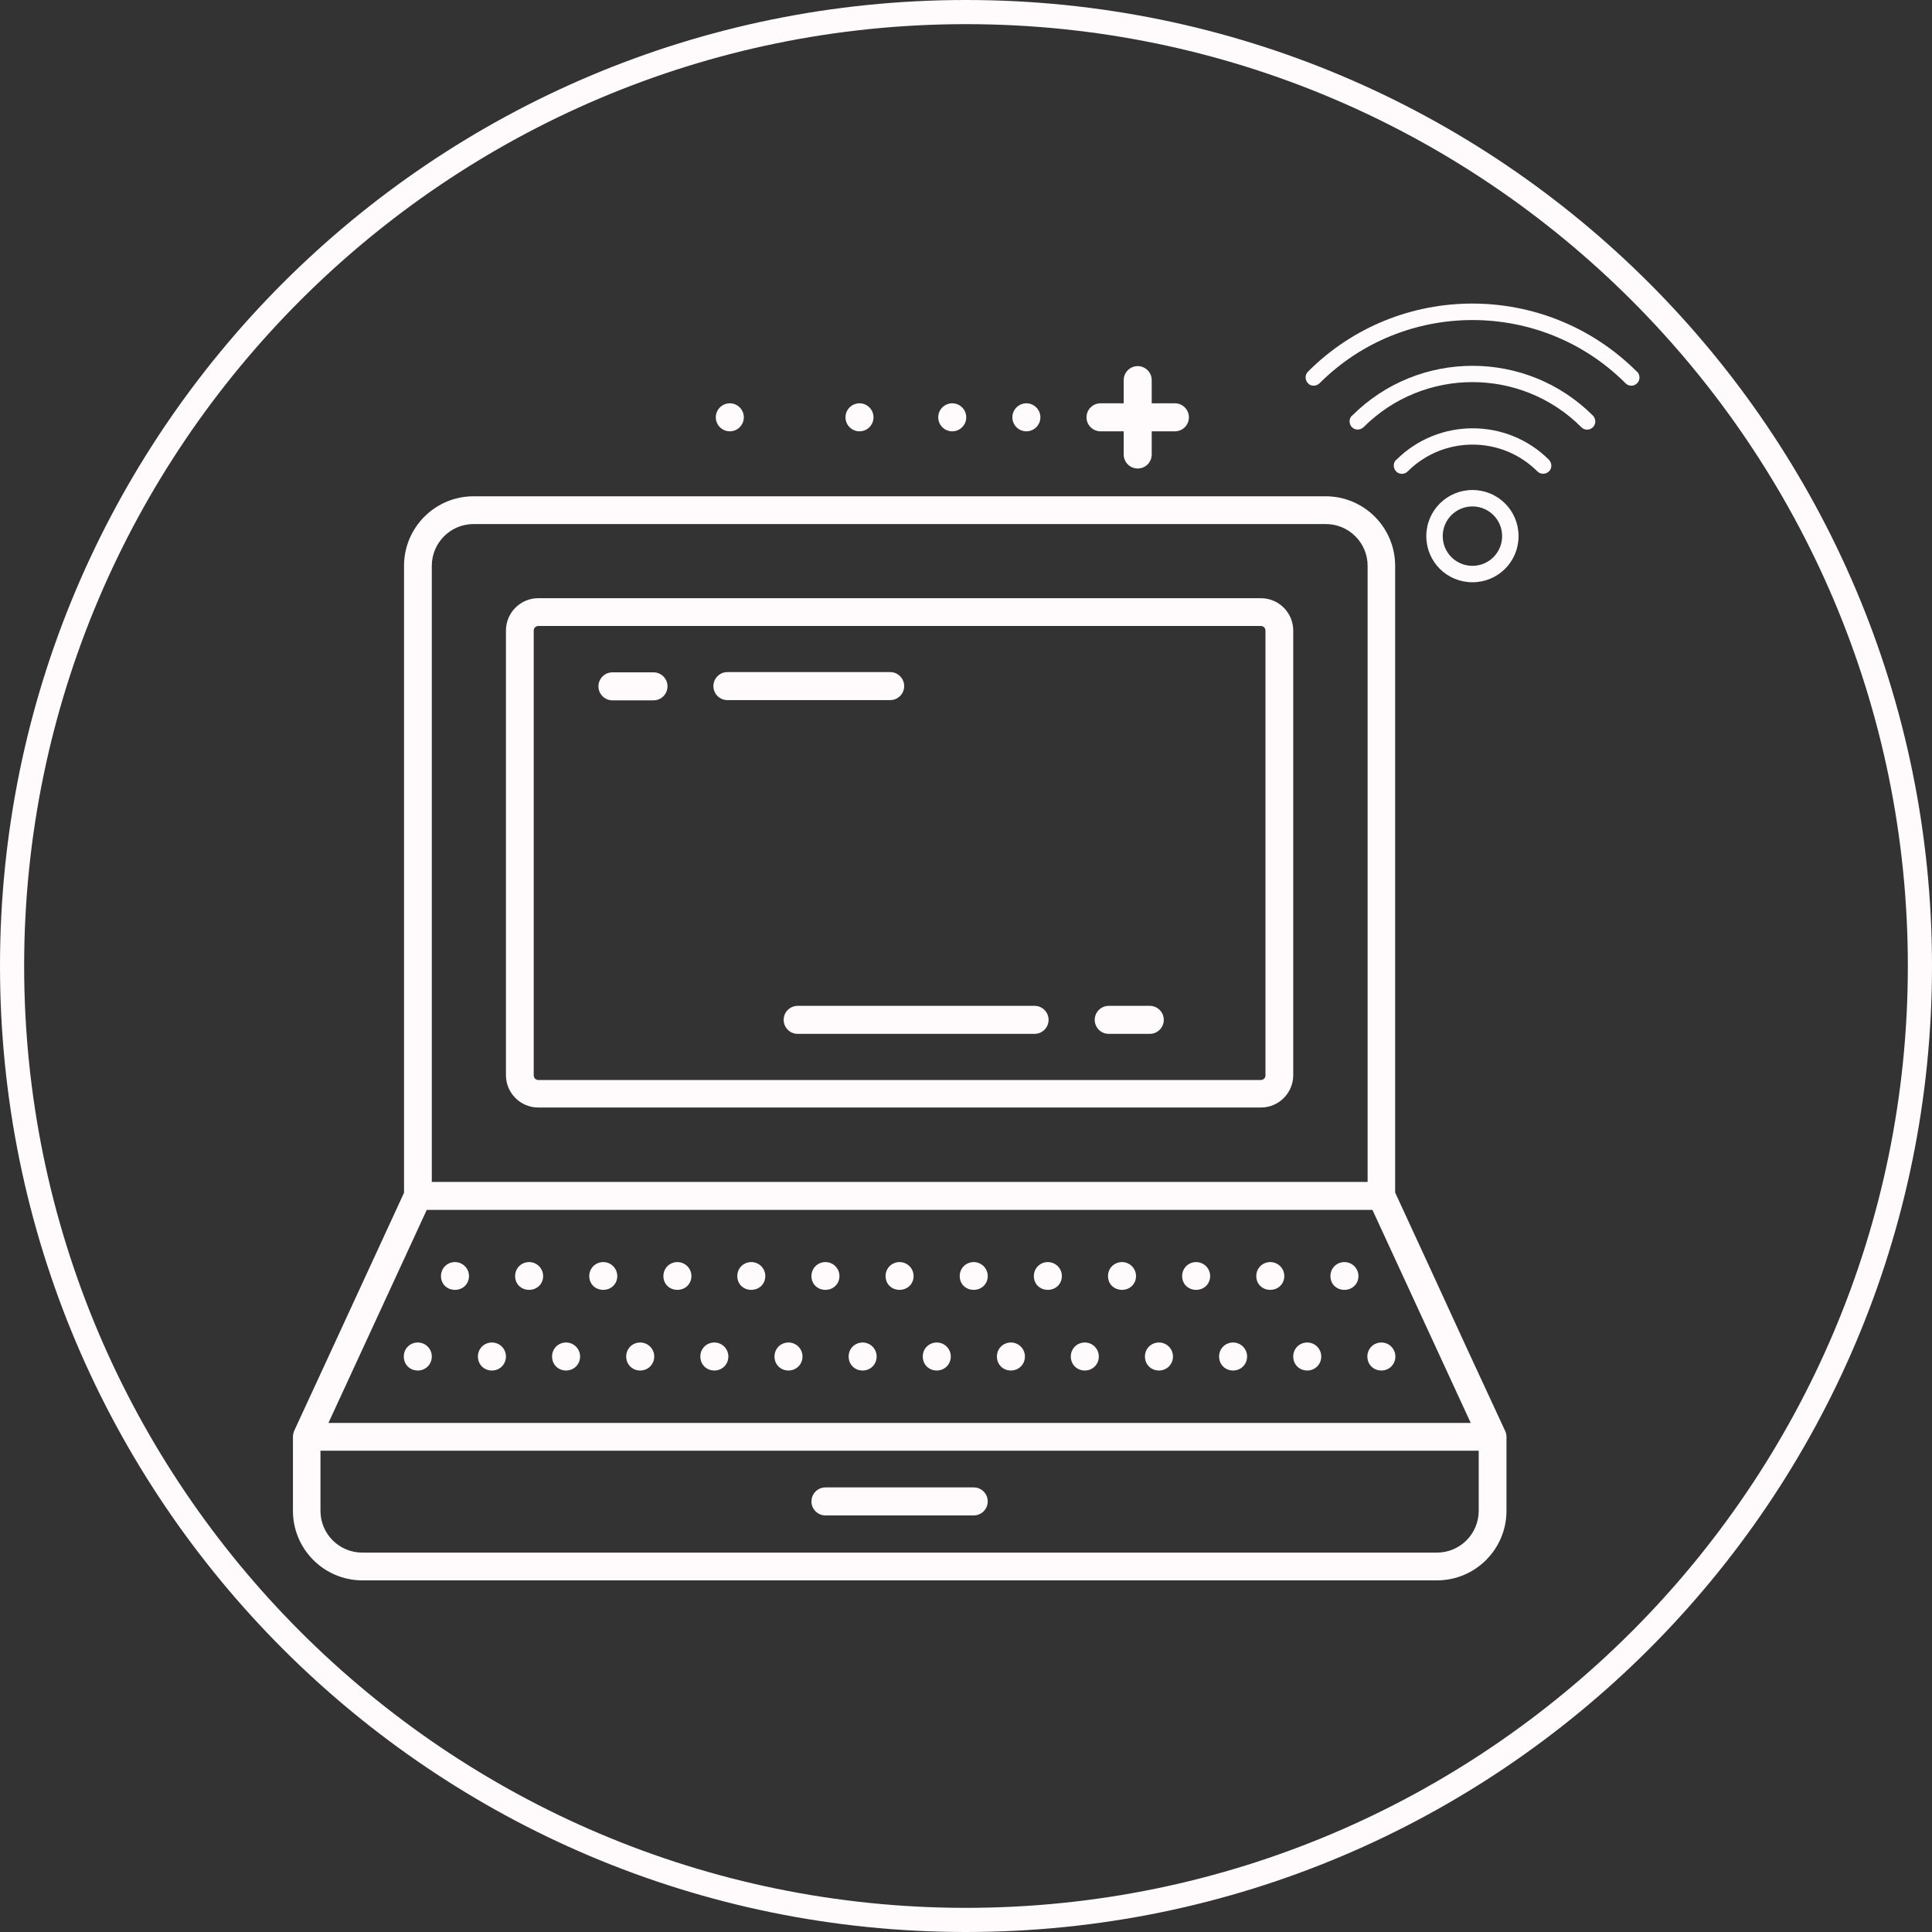 <?xml version="1.0" encoding="UTF-8"?><svg id="Negativ" xmlns="http://www.w3.org/2000/svg" viewBox="0 0 80 80"><rect x="0" y="0" width="80" height="80" fill="#333333" stroke="none"/><defs><style>.cls-1{fill:#fffafb;}</style></defs><g id="circle_Kopie"><path class="cls-1" d="M40,1c21.5,0,39,17.5,39,39s-17.5,39-39,39S1,61.5,1,40,18.5,1,40,1m0-1C17.91,0,0,17.91,0,40s17.91,40,40,40,40-17.91,40-40S62.09,0,40,0h0Z"/></g><g id="Icons_Hotel_allgemein_Kopie"><g id="Work_to_go"><path class="cls-1" d="M62.32,59.24l-1.53-3.3h0l-1.53-3.33h0l-1.49-3.23V23.43c0-1.59-1.29-2.88-2.88-2.88H19.61c-1.59,0-2.88,1.29-2.88,2.88v25.96l-3.02,6.55h0l-1.53,3.31h0c-.03,.08-.05,.16-.05,.24v3.07c0,1.59,1.29,2.88,2.88,2.88H59.5c1.59,0,2.88-1.29,2.88-2.88v-3.07c0-.08-.02-.16-.05-.23h0ZM17.88,23.43c0-.95,.77-1.73,1.73-1.73H54.9c.95,0,1.73,.77,1.73,1.73v25.51H17.88V23.43Zm-1.58,29.64h0l1.37-2.97H56.83l4.07,8.82H13.6l2.7-5.85Zm44.93,9.49c0,.95-.77,1.73-1.73,1.73H15c-.95,0-1.73-.77-1.73-1.73v-2.49H61.23v2.49Z"/><path class="cls-1" d="M29.58,55.59c-.32,0-.58,.25-.58,.58s.25,.58,.58,.58,.58-.26,.58-.58-.26-.58-.58-.58Z"/><path class="cls-1" d="M41.86,55.59c-.32,0-.58,.25-.58,.58s.25,.58,.58,.58,.58-.26,.58-.58-.26-.58-.58-.58Z"/><path class="cls-1" d="M26.51,55.59c-.32,0-.58,.25-.58,.58s.25,.58,.58,.58,.58-.26,.58-.58-.26-.58-.58-.58Z"/><path class="cls-1" d="M44.92,55.59c-.32,0-.58,.25-.58,.58s.25,.58,.58,.58,.58-.26,.58-.58-.26-.58-.58-.58Z"/><path class="cls-1" d="M47.99,55.59c-.32,0-.58,.25-.58,.58s.25,.58,.58,.58,.58-.26,.58-.58-.26-.58-.58-.58Z"/><path class="cls-1" d="M35.72,55.59c-.32,0-.58,.25-.58,.58s.25,.58,.58,.58,.58-.26,.58-.58-.26-.58-.58-.58Z"/><path class="cls-1" d="M38.79,55.59c-.32,0-.58,.25-.58,.58s.25,.58,.58,.58,.58-.26,.58-.58-.26-.58-.58-.58Z"/><path class="cls-1" d="M54.13,55.59c-.32,0-.58,.25-.58,.58s.25,.58,.58,.58,.58-.26,.58-.58-.26-.58-.58-.58Z"/><path class="cls-1" d="M20.37,55.59c-.32,0-.58,.25-.58,.58s.25,.58,.58,.58,.58-.26,.58-.58-.26-.58-.58-.58Z"/><path class="cls-1" d="M32.65,55.59c-.32,0-.58,.25-.58,.58s.25,.58,.58,.58,.58-.26,.58-.58-.26-.58-.58-.58Z"/><path class="cls-1" d="M57.2,55.59c-.32,0-.58,.25-.58,.58s.25,.58,.58,.58,.58-.26,.58-.58-.26-.58-.58-.58Z"/><path class="cls-1" d="M51.06,55.59c-.32,0-.58,.25-.58,.58s.25,.58,.58,.58,.58-.26,.58-.58-.26-.58-.58-.58Z"/><path class="cls-1" d="M17.3,55.59c-.32,0-.58,.25-.58,.58s.25,.58,.58,.58,.58-.26,.58-.58-.26-.58-.58-.58Z"/><path class="cls-1" d="M23.44,55.59c-.32,0-.58,.25-.58,.58s.25,.58,.58,.58,.58-.26,.58-.58-.26-.58-.58-.58Z"/><path class="cls-1" d="M24.98,52.26c-.32,0-.58,.25-.58,.58s.25,.57,.58,.57,.58-.25,.58-.57-.26-.58-.58-.58Z"/><path class="cls-1" d="M18.84,52.26c-.32,0-.58,.25-.58,.58s.25,.57,.58,.57,.58-.25,.58-.57-.26-.58-.58-.58Z"/><path class="cls-1" d="M31.11,52.26c-.32,0-.58,.25-.58,.58s.25,.57,.58,.57,.58-.25,.58-.57-.26-.58-.58-.58Z"/><path class="cls-1" d="M21.91,52.26c-.32,0-.58,.25-.58,.58s.25,.57,.58,.57,.58-.25,.58-.57-.26-.58-.58-.58Z"/><path class="cls-1" d="M28.05,52.26c-.32,0-.58,.25-.58,.58s.25,.57,.58,.57,.58-.25,.58-.57-.26-.58-.58-.58Z"/><path class="cls-1" d="M43.39,52.26c-.32,0-.58,.25-.58,.58s.25,.57,.58,.57,.58-.25,.58-.57-.26-.58-.58-.58Z"/><path class="cls-1" d="M49.53,52.26c-.32,0-.58,.25-.58,.58s.25,.57,.58,.57,.58-.25,.58-.57-.26-.58-.58-.58Z"/><path class="cls-1" d="M52.6,52.26c-.32,0-.58,.25-.58,.58s.25,.57,.58,.57,.58-.25,.58-.57-.26-.58-.58-.58Z"/><path class="cls-1" d="M55.67,52.26c-.32,0-.58,.25-.58,.58s.25,.57,.58,.57,.58-.25,.58-.57-.26-.58-.58-.58Z"/><path class="cls-1" d="M34.18,52.26c-.32,0-.58,.25-.58,.58s.25,.57,.58,.57,.58-.25,.58-.57-.26-.58-.58-.58Z"/><path class="cls-1" d="M37.25,52.26c-.32,0-.58,.25-.58,.58s.25,.57,.58,.57,.58-.25,.58-.57-.26-.58-.58-.58Z"/><path class="cls-1" d="M46.46,52.26c-.32,0-.58,.25-.58,.58s.25,.57,.58,.57,.58-.25,.58-.57-.26-.58-.58-.58Z"/><path class="cls-1" d="M40.32,52.26c-.32,0-.58,.25-.58,.58s.25,.57,.58,.57,.58-.25,.58-.57-.26-.58-.58-.58Z"/><path class="cls-1" d="M34.18,62.75h6.14c.32,0,.58-.26,.58-.58s-.26-.58-.58-.58h-6.14c-.32,0-.58,.26-.58,.58s.26,.58,.58,.58Z"/><path class="cls-1" d="M52.21,24.77H22.29c-.74,0-1.34,.6-1.34,1.34v18.41c0,.74,.6,1.34,1.34,1.34h29.92c.74,0,1.34-.6,1.34-1.34V26.11c0-.74-.6-1.34-1.34-1.34Zm.19,19.76c0,.11-.09,.19-.19,.19H22.29c-.11,0-.19-.09-.19-.19V26.11c0-.11,.09-.19,.19-.19h29.92c.11,0,.19,.09,.19,.19v18.41Z"/><path class="cls-1" d="M45.57,17.86h.96v.96c0,.32,.26,.58,.58,.58s.58-.26,.58-.58v-.96h.96c.32,0,.58-.26,.58-.58s-.26-.58-.58-.58h-.96v-.96c0-.32-.26-.58-.58-.58s-.58,.26-.58,.58v.96h-.96c-.32,0-.58,.26-.58,.58s.26,.58,.58,.58Z"/><path class="cls-1" d="M42.5,17.86c.32,0,.58-.26,.58-.58s-.26-.58-.58-.58-.58,.26-.58,.58,.26,.58,.58,.58Z"/><path class="cls-1" d="M39.43,17.86c.32,0,.58-.26,.58-.58s-.26-.58-.58-.58-.58,.26-.58,.58,.26,.58,.58,.58Z"/><path class="cls-1" d="M35.59,17.86c.32,0,.58-.26,.58-.58s-.26-.58-.58-.58-.58,.26-.58,.58,.26,.58,.58,.58Z"/><path class="cls-1" d="M30.22,17.86c.32,0,.58-.26,.58-.58s-.26-.58-.58-.58-.58,.26-.58,.58,.26,.58,.58,.58Z"/><path class="cls-1" d="M42.84,41.65h-9.81c-.32,0-.58,.26-.58,.58s.26,.58,.58,.58h9.81c.32,0,.58-.26,.58-.58s-.26-.58-.58-.58Z"/><path class="cls-1" d="M47.61,41.65h-1.7c-.32,0-.58,.26-.58,.58s.26,.58,.58,.58h1.7c.32,0,.58-.26,.58-.58s-.26-.58-.58-.58Z"/><path class="cls-1" d="M37.44,28.41c0-.32-.26-.58-.58-.58h-6.74c-.32,0-.58,.26-.58,.58s.26,.58,.58,.58h6.74c.32,0,.58-.26,.58-.58Z"/><path class="cls-1" d="M27.06,27.84h-1.7c-.32,0-.58,.26-.58,.58s.26,.58,.58,.58h1.7c.32,0,.58-.26,.58-.58s-.26-.58-.58-.58Z"/><path class="cls-1" d="M60.97,20.29c-1.05,0-1.91,.85-1.91,1.91s.85,1.91,1.91,1.91,1.91-.85,1.91-1.91-.85-1.91-1.91-1.91Zm0,3.14c-.68,0-1.23-.55-1.23-1.23s.55-1.23,1.23-1.23,1.23,.55,1.23,1.23-.55,1.23-1.23,1.23Z"/><path class="cls-1" d="M57.81,19.04c-.13,.13-.13,.34,0,.48,.07,.07,.15,.1,.24,.1s.17-.03,.24-.1c1.48-1.48,3.89-1.48,5.37,0,.13,.13,.34,.13,.48,0,.13-.13,.13-.34,0-.48-1.74-1.74-4.58-1.74-6.32,0Z"/><path class="cls-1" d="M55.98,17.21c-.13,.13-.13,.34,0,.48,.13,.13,.34,.13,.48,0,2.49-2.49,6.53-2.49,9.02,0,.07,.07,.15,.1,.24,.1s.17-.03,.24-.1c.13-.13,.13-.34,0-.48-2.75-2.75-7.22-2.75-9.97,0Z"/><path class="cls-1" d="M67.78,15.39c-3.76-3.76-9.87-3.76-13.62,0-.13,.13-.13,.34,0,.48s.34,.13,.48,0c3.49-3.49,9.18-3.49,12.67,0,.07,.07,.15,.1,.24,.1s.17-.03,.24-.1c.13-.13,.13-.34,0-.48Z"/></g></g></svg>